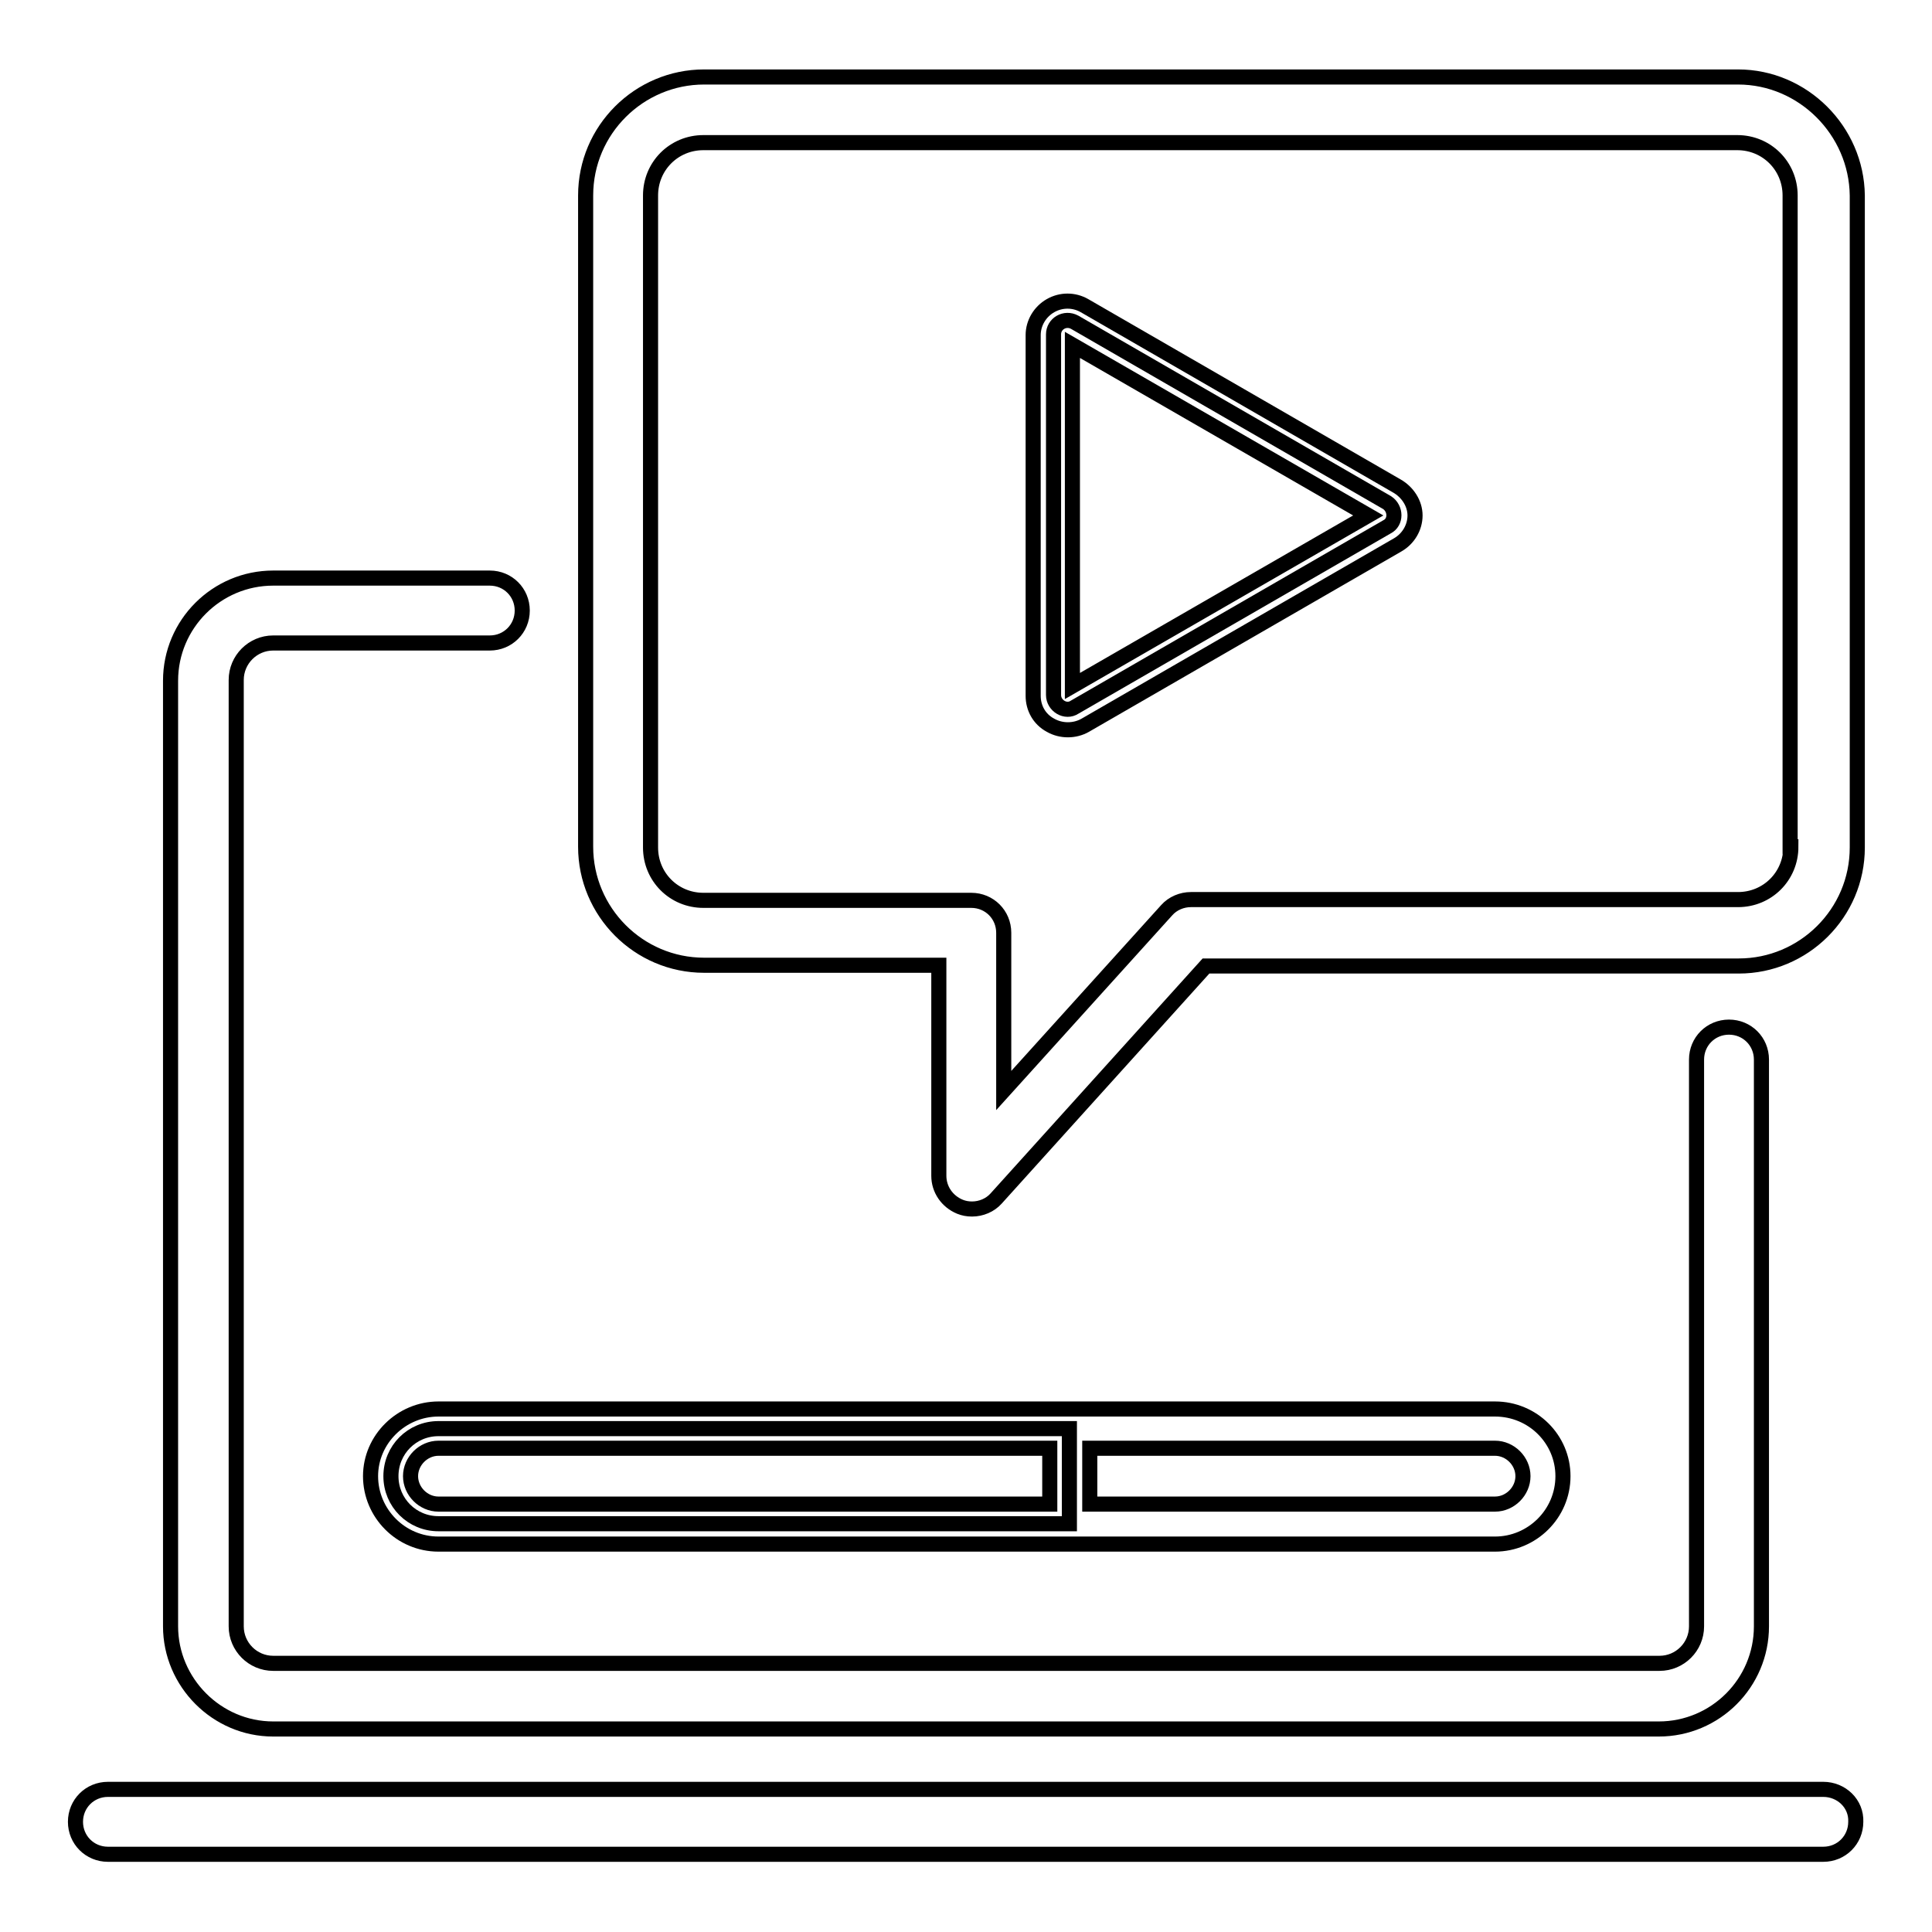 <?xml version="1.0" encoding="utf-8"?>
<!-- Svg Vector Icons : http://www.onlinewebfonts.com/icon -->
<!DOCTYPE svg PUBLIC "-//W3C//DTD SVG 1.1//EN" "http://www.w3.org/Graphics/SVG/1.1/DTD/svg11.dtd">
<svg version="1.1" xmlns="http://www.w3.org/2000/svg" xmlns:xlink="http://www.w3.org/1999/xlink" x="0px" y="0px" viewBox="0 0 256 256" enable-background="new 0 0 256 256" xml:space="preserve">
<g> <path stroke-width="2" fill-opacity="0" stroke="#000000"  d="M51.8,195.6c0,3.5,2.8,6.3,6.3,6.3h83.6v-12.6H58.1C54.6,189.3,51.8,192.1,51.8,195.6z M183.8,66.6 l-41.4-23.9c-1.3-0.7-2.8,0.2-2.8,1.6v47.8c0,1.4,1.6,2.4,2.8,1.6l41.4-23.9C185,69.2,185,67.4,183.8,66.6z"/> <path stroke-width="2" fill-opacity="0" stroke="#000000"  d="M49.1,195.6c0,4.9,4,9,9,9h140c4.9,0,9-4,9-9c0-4.9-4-8.9-9-8.9h-140C53.2,186.7,49.1,190.7,49.1,195.6z  M198.1,191.9c2,0,3.7,1.7,3.7,3.7c0,2-1.7,3.7-3.7,3.7h-53.7v-7.4H198.1z M139.1,199.3h-81c-2,0-3.7-1.7-3.7-3.7 c0-2,1.7-3.7,3.7-3.7h81V199.3z M230.3,10.2h-137c-8.6,0-15.7,7-15.7,15.7v86.3c0,8.6,7,15.7,15.7,15.7h31.1v27.9 c0,1.8,1.1,3.4,2.8,4.1c0.5,0.2,1,0.3,1.6,0.3c1.2,0,2.4-0.5,3.2-1.4l27.8-30.8h70.6c8.6,0,15.7-7,15.7-15.7V25.9 C246,17.3,238.9,10.2,230.3,10.2L230.3,10.2z M237.3,112.2c0,3.9-3.1,7-7,7h-72.5c-1.2,0-2.4,0.5-3.2,1.4L133,144.5v-20.9 c0-2.4-1.9-4.3-4.3-4.3H93.2c-3.9,0-7-3.1-7-7V25.9c0-3.9,3.1-7,7-7h137c3.9,0,7,3.1,7,7V112.2L237.3,112.2z"/> <path stroke-width="2" fill-opacity="0" stroke="#000000"  d="M185.1,64.4l-41.4-23.9c-1.4-0.8-3.1-0.8-4.5,0c-1.4,0.8-2.3,2.3-2.3,3.9v47.8c0,1.6,0.8,3.1,2.3,3.9 c0.7,0.4,1.5,0.6,2.3,0.6s1.6-0.2,2.3-0.6l41.4-23.9c1.4-0.8,2.3-2.3,2.3-3.9S186.5,65.2,185.1,64.4L185.1,64.4z M142.1,90.9V45.7 l39.2,22.6L142.1,90.9z M36.2,229.1h183.6c7.5,0,13.6-6.1,13.6-13.6v-75.1c0-2.4-1.9-4.3-4.3-4.3s-4.3,1.9-4.3,4.3v75.1 c0,2.7-2.2,4.9-4.9,4.9H36.2c-2.7,0-4.9-2.2-4.9-4.9V90.1c0-2.7,2.2-4.9,4.9-4.9h28.7c2.4,0,4.3-1.9,4.3-4.3s-1.9-4.3-4.3-4.3H36.2 c-7.5,0-13.6,6.1-13.6,13.6v125.3C22.6,222.9,28.7,229.1,36.2,229.1z M241.6,237.1H14.3c-2.4,0-4.3,1.9-4.3,4.3 c0,2.4,1.9,4.3,4.3,4.3h227.3c2.4,0,4.3-1.9,4.3-4.3C246,239,244,237.1,241.6,237.1z"/></g>
</svg>